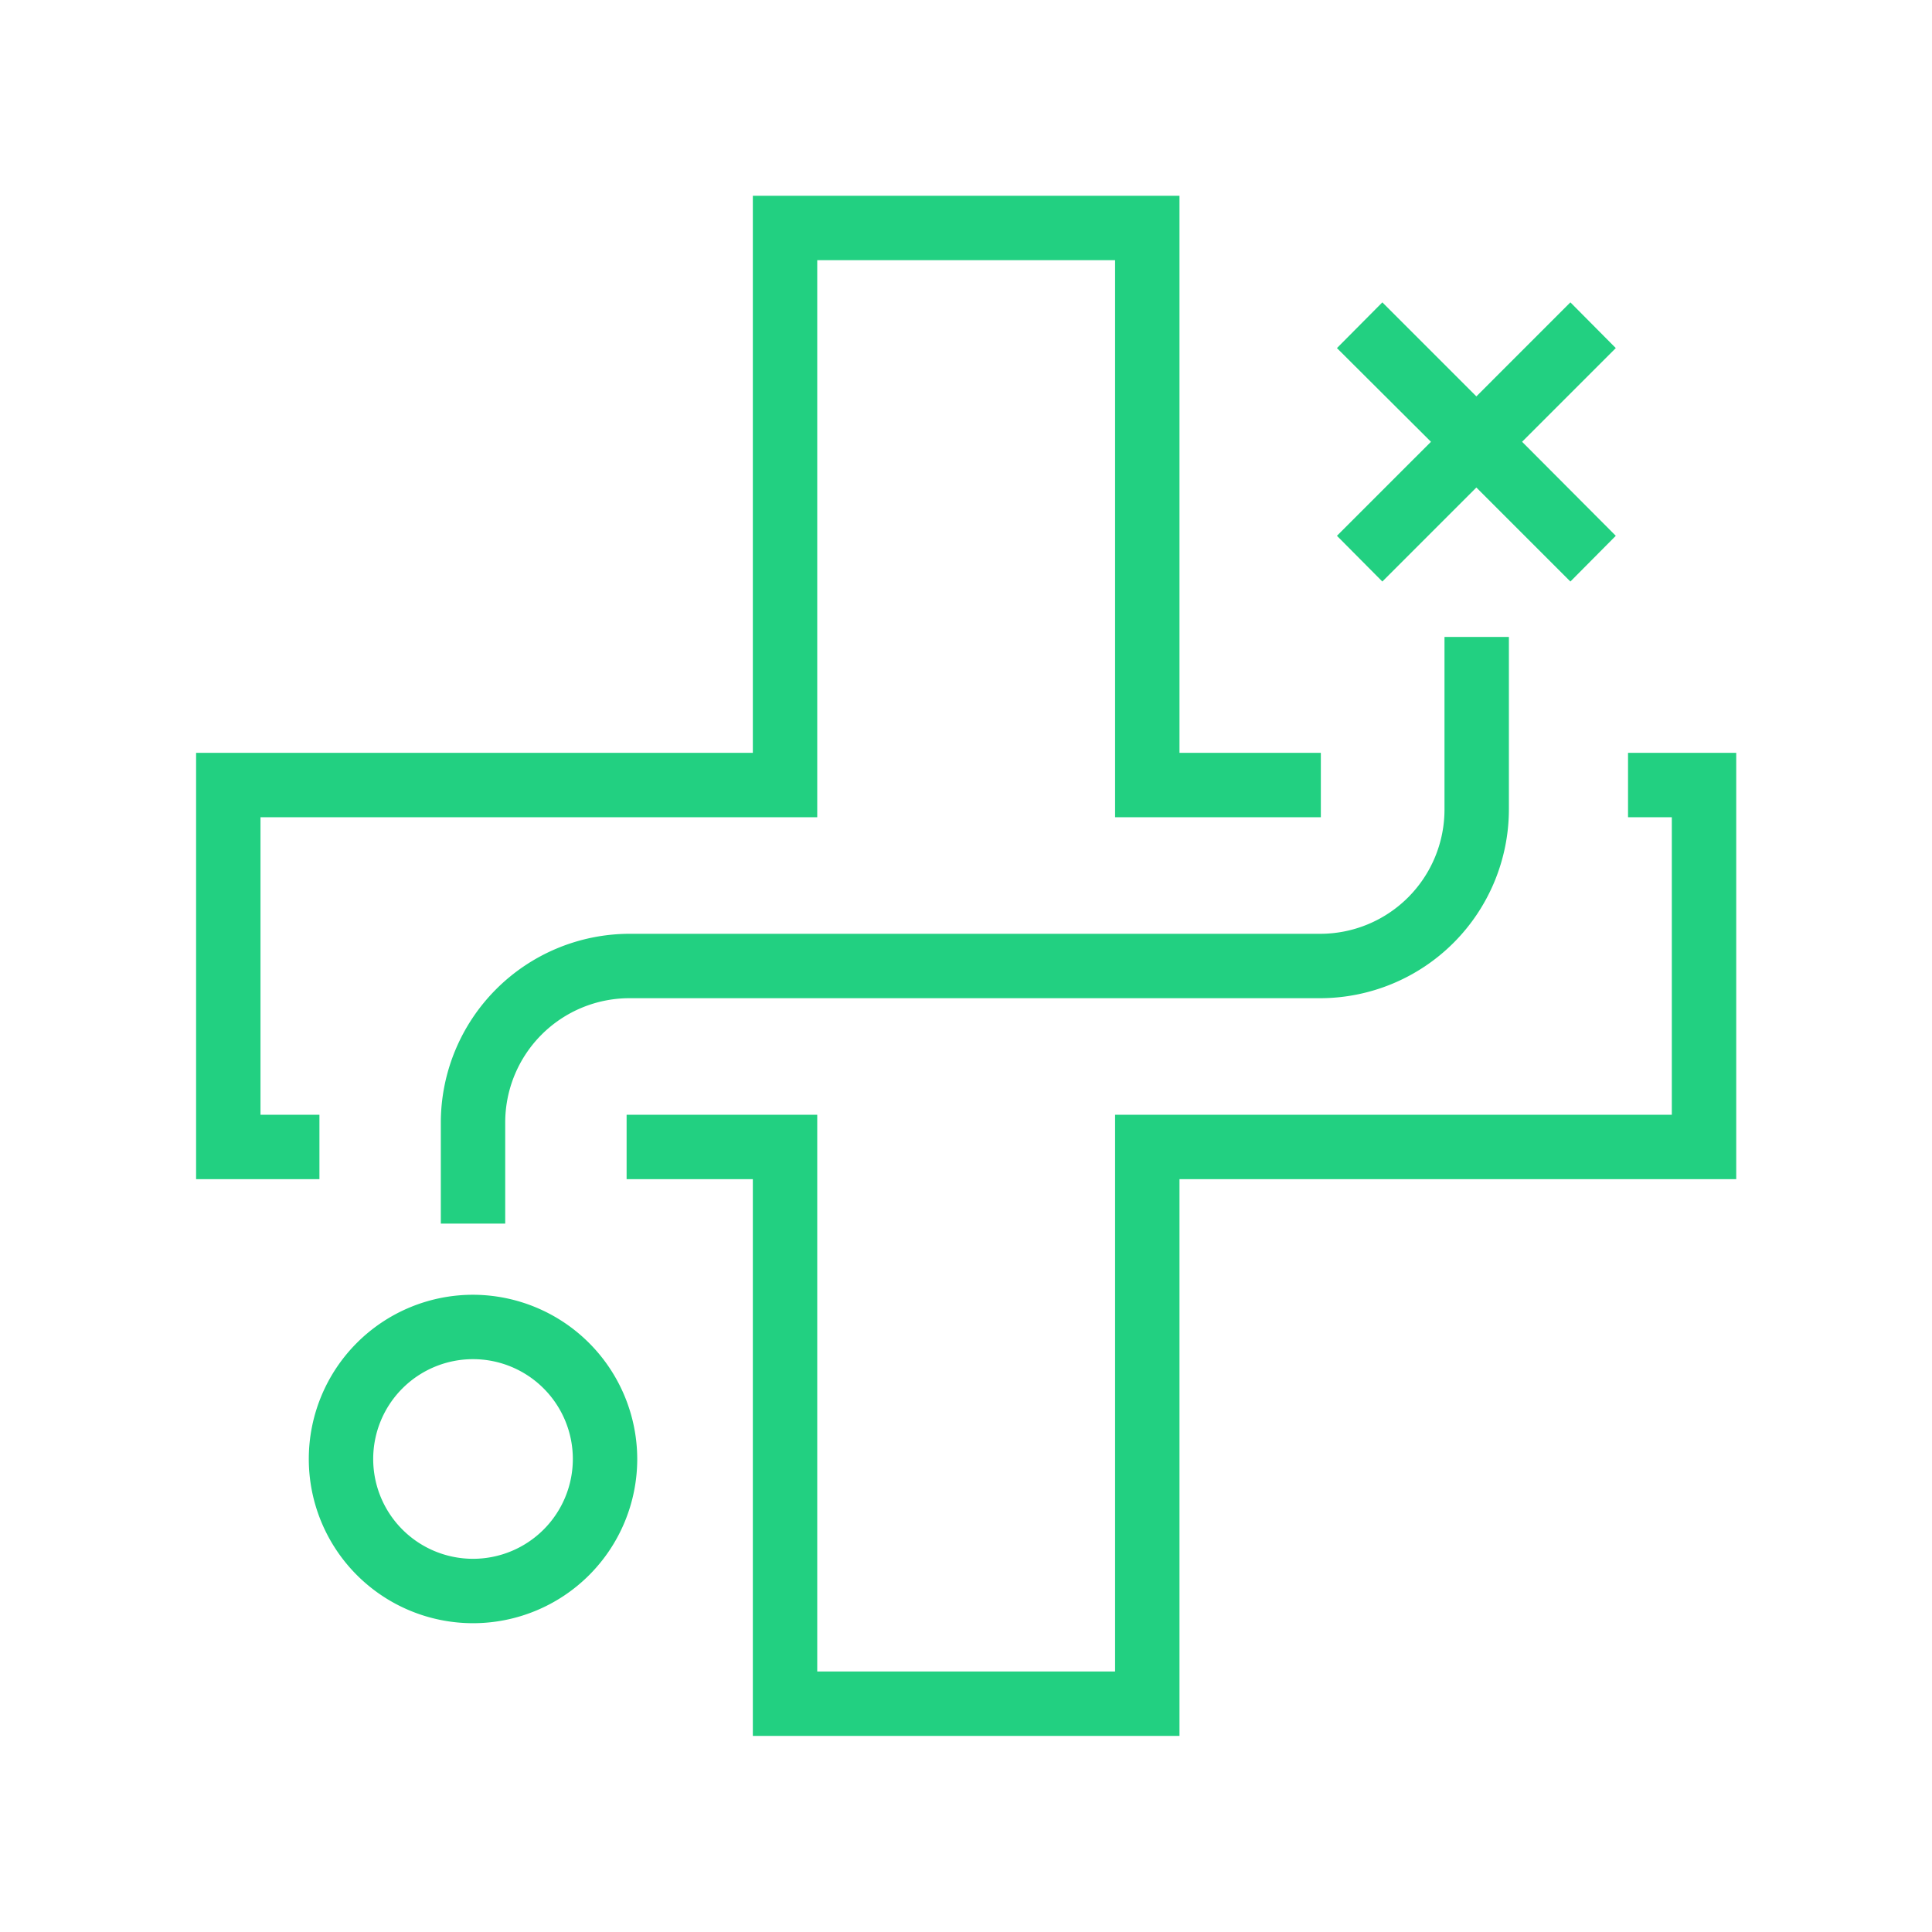 <svg id="Layer_1" data-name="Layer 1" xmlns="http://www.w3.org/2000/svg" viewBox="0 0 60 60"><defs><style>.cls-1{fill:#22d081;}.cls-2{fill:none;}</style></defs><polygon class="cls-1" points="9.92 34.62 8.09 34.62 8.09 25.38 25.38 25.38 25.38 8.08 34.63 8.08 34.63 25.38 41.02 25.38 41.02 23.38 36.63 23.38 36.63 6.08 23.38 6.08 23.38 23.38 6.09 23.38 6.09 36.62 9.92 36.62 9.92 34.62"/><polygon class="cls-1" points="50.56 23.38 50.56 25.38 51.92 25.38 51.92 34.62 34.63 34.62 34.63 51.91 25.38 51.91 25.38 34.62 19.46 34.62 19.46 36.62 23.38 36.62 23.38 53.91 36.63 53.91 36.63 36.62 53.92 36.62 53.92 23.38 50.56 23.38"/><path class="cls-1" d="M14.69,40.21a5.1,5.1,0,1,0,5.1,5.1A5.11,5.11,0,0,0,14.69,40.21Zm0,8.2a3.1,3.1,0,1,1,3.1-3.1A3.1,3.1,0,0,1,14.69,48.41Z"/><polygon class="cls-1" points="42.93 18.06 45.85 15.14 48.77 18.06 50.18 16.64 47.27 13.72 50.18 10.81 48.77 9.39 45.85 12.31 42.93 9.39 41.52 10.81 44.44 13.72 41.52 16.64 42.93 18.06"/><path class="cls-1" d="M15.69,38h-2V34.86A5.87,5.87,0,0,1,19.55,29H41a3.86,3.86,0,0,0,3.86-3.86V19.78h2v5.36A5.87,5.87,0,0,1,41,31H19.55a3.86,3.86,0,0,0-3.86,3.86Z"/><rect class="cls-2" width="60" height="60"/></svg>
